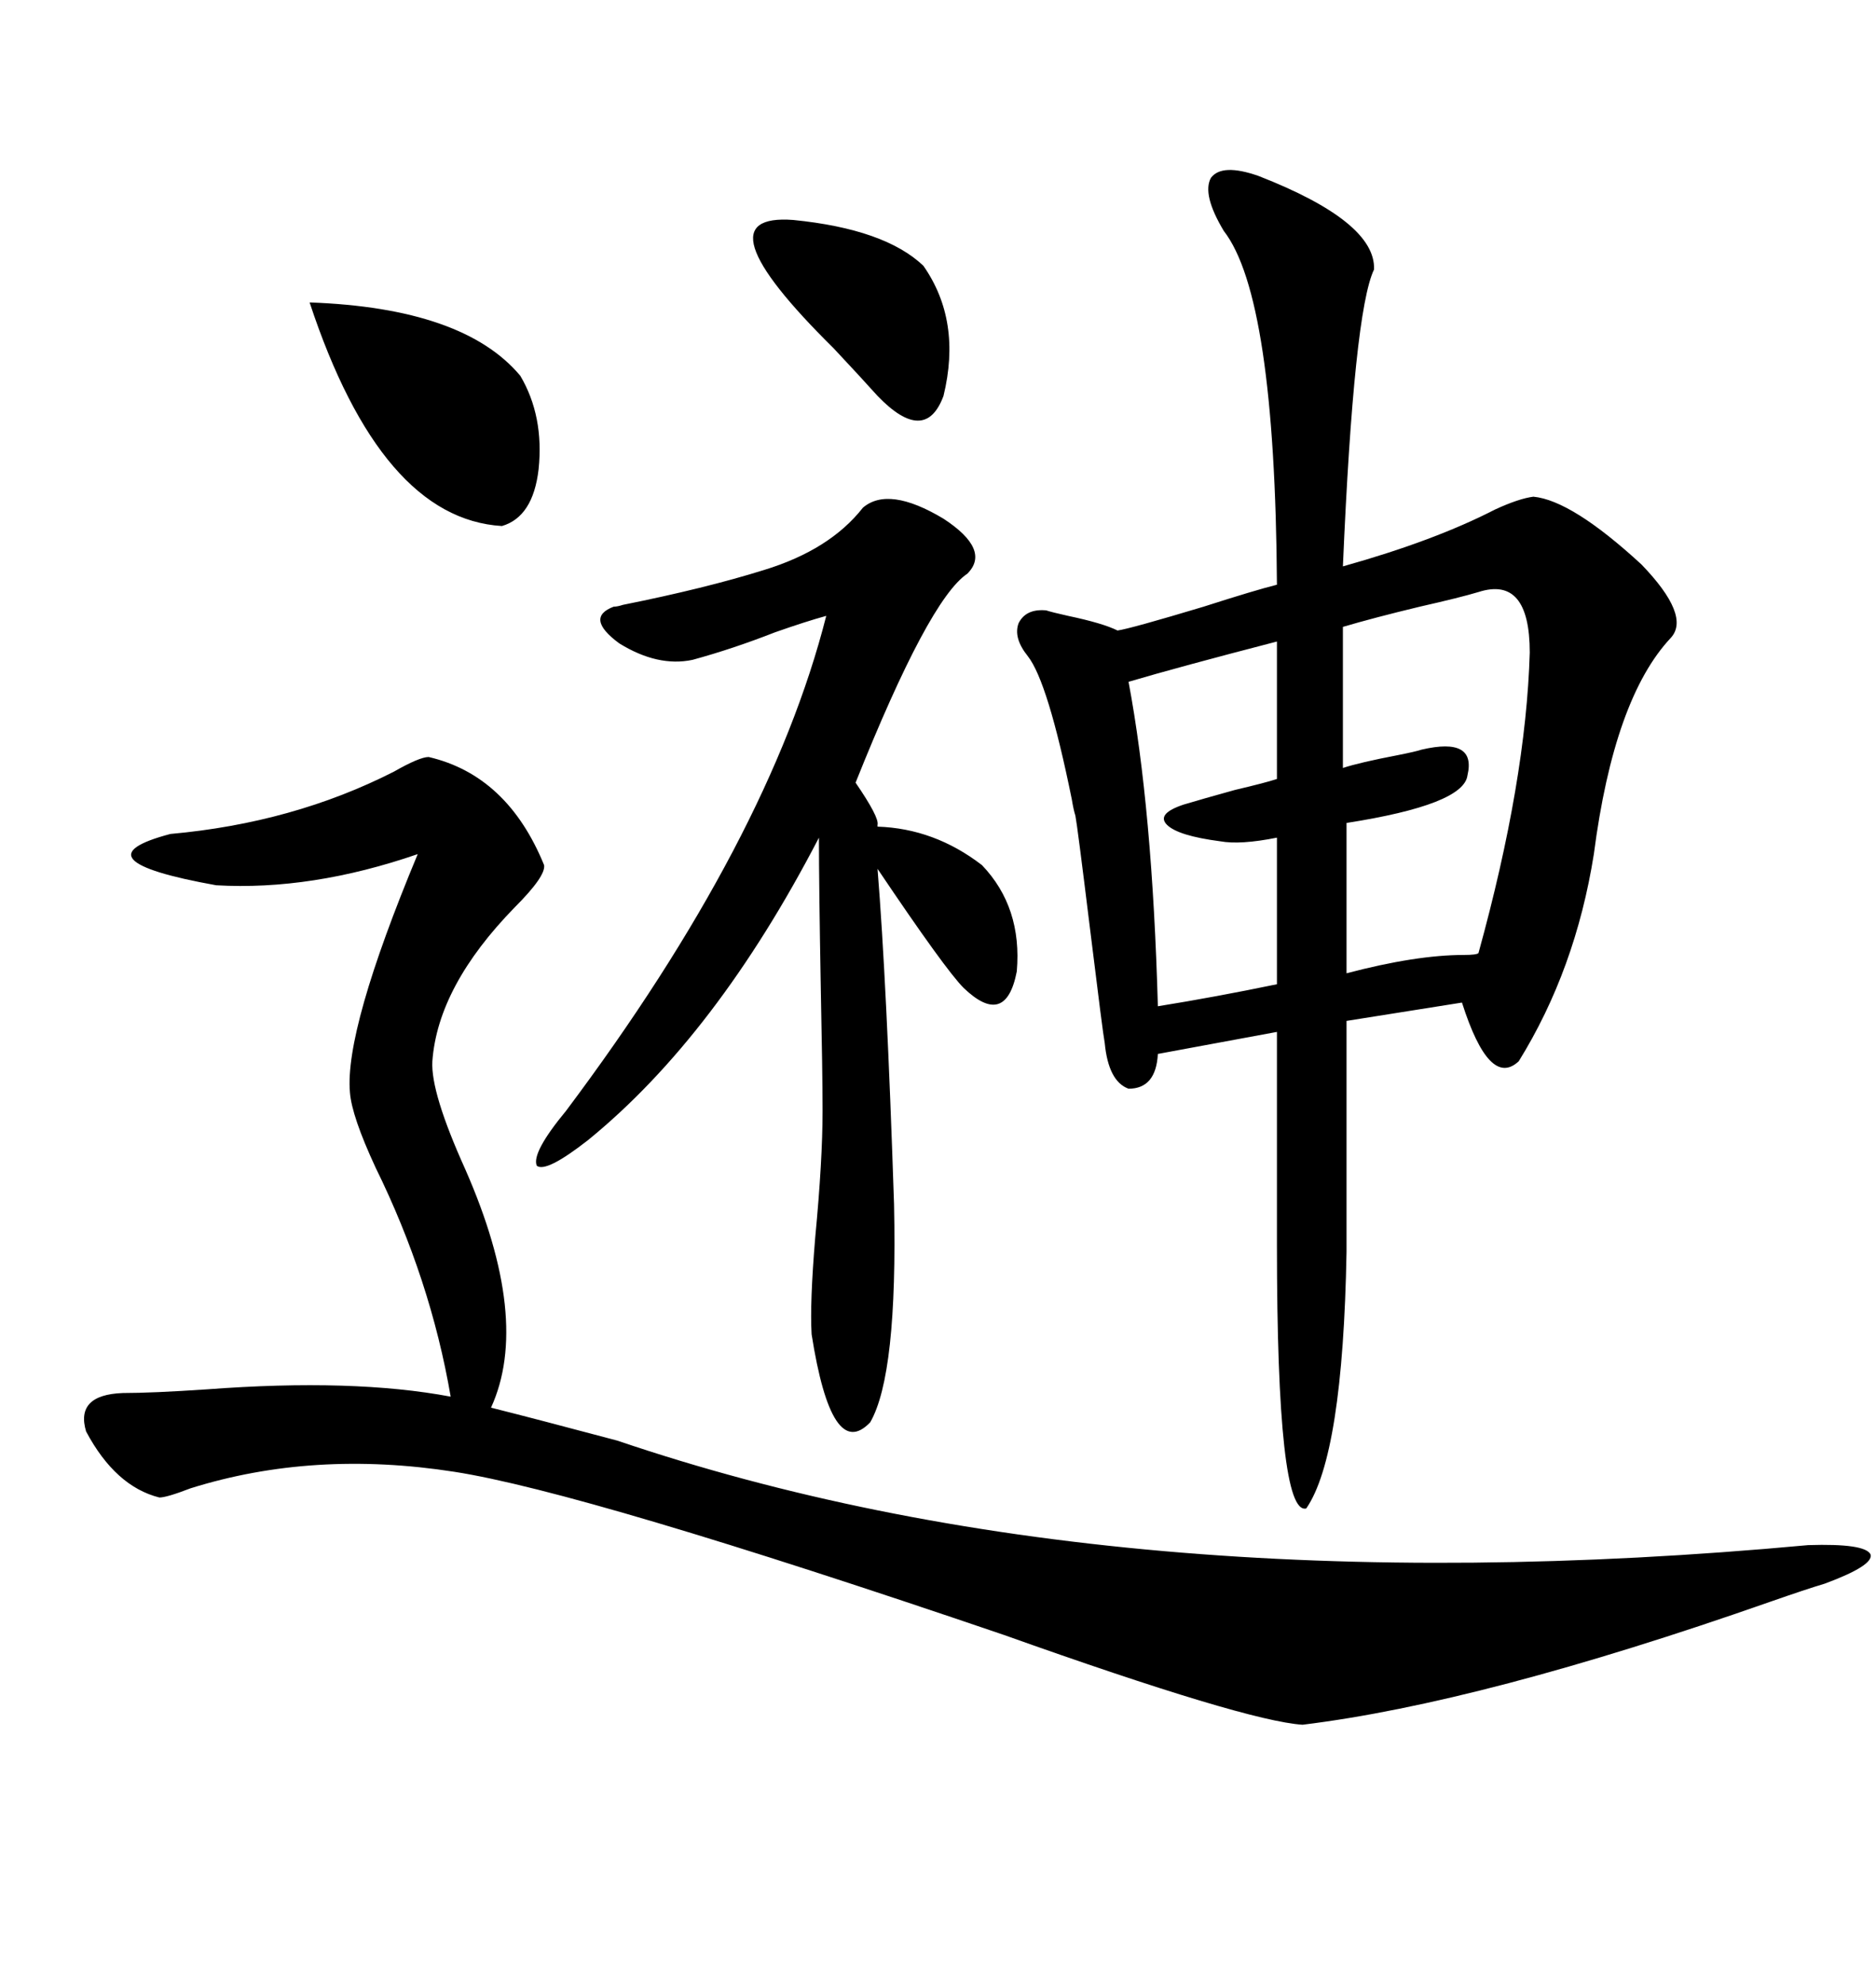 <svg xmlns="http://www.w3.org/2000/svg" xmlns:xlink="http://www.w3.org/1999/xlink" width="300" height="317.285"><path d="M201.27 28.13L201.27 28.13Q220.02 35.45 219.73 43.07L219.73 43.07Q216.50 49.80 214.75 90.53L214.75 90.53Q229.39 86.43 239.06 81.45L239.06 81.45Q242.87 79.69 245.21 79.39L245.21 79.39Q251.37 79.98 262.50 90.23L262.50 90.23Q270.41 98.44 267.19 101.95L267.19 101.95Q258.11 111.62 254.88 136.52L254.88 136.52Q251.95 154.98 242.87 169.63L242.87 169.63Q238.18 174.02 233.79 160.25L233.79 160.25L215.33 163.18L215.33 200.10Q214.75 232.62 208.89 241.11L208.89 241.11Q204.20 242.29 204.20 198.93L204.20 198.93L204.20 164.94L185.16 168.46Q184.86 174.02 180.47 174.02L180.47 174.02Q177.25 172.85 176.66 166.70L176.66 166.70Q176.37 165.23 174.32 148.54L174.32 148.54Q172.27 131.84 171.97 130.37L171.97 130.37Q171.68 129.49 171.39 127.73L171.39 127.73Q167.58 108.98 164.36 104.88L164.36 104.88Q162.01 101.95 162.89 99.61L162.89 99.61Q164.06 97.27 167.29 97.56L167.29 97.56Q168.16 97.85 170.80 98.44L170.80 98.44Q176.37 99.61 178.71 100.78L178.71 100.78Q180.76 100.49 192.48 96.97L192.48 96.97Q200.68 94.34 204.20 93.46L204.20 93.46Q203.91 47.46 195.70 36.91L195.70 36.91Q192.19 31.05 193.65 28.42L193.65 28.42Q195.41 26.07 201.27 28.13ZM68.55 121.00L68.55 121.00Q81.15 123.93 87.01 138.28L87.01 138.28Q87.30 140.04 82.32 145.02L82.32 145.02Q70.02 157.62 69.14 169.63L69.14 169.63Q68.85 174.61 74.41 186.91L74.41 186.91Q84.96 210.94 78.52 225L78.52 225Q85.55 226.76 98.73 230.27L98.73 230.27Q178.13 257.23 289.16 246.97L289.16 246.97Q298.24 246.68 299.12 248.44L299.12 248.44Q299.71 250.20 291.80 253.13L291.80 253.13Q288.87 254.00 283.01 256.05L283.01 256.05Q237.01 272.17 208.30 275.68L208.30 275.68Q199.22 275.10 160.55 261.33L160.55 261.33Q93.46 238.48 72.66 235.25L72.66 235.25Q50.10 231.74 30.47 237.89L30.47 237.89Q26.66 239.36 25.49 239.36L25.49 239.36Q18.46 237.60 13.77 228.81L13.77 228.81Q12.01 222.95 19.63 222.66L19.63 222.66Q24.32 222.66 33.11 222.07L33.11 222.07Q56.54 220.31 72.07 223.24L72.07 223.24Q68.85 204.49 60.06 186.62L60.06 186.62Q56.25 178.42 55.96 174.61L55.96 174.61Q55.08 164.65 66.80 136.52L66.80 136.52Q49.80 142.38 34.57 141.50L34.57 141.50Q11.72 137.40 27.25 133.30L27.25 133.30Q46.88 131.54 62.99 123.34L62.99 123.34Q67.09 121.00 68.55 121.00ZM137.99 81.15L137.99 81.15Q142.09 77.64 150.88 82.91L150.88 82.91Q158.50 87.89 154.69 91.70L154.69 91.70Q148.54 95.80 136.82 125.10L136.82 125.10Q140.63 130.66 140.33 131.84L140.33 131.84Q140.33 132.13 140.33 132.13L140.33 132.13Q149.41 132.42 157.03 138.28L157.03 138.28Q163.48 145.02 162.60 155.27L162.60 155.27Q160.84 164.36 154.10 157.91L154.10 157.91Q151.17 154.98 140.33 138.87L140.33 138.87Q141.80 157.03 142.97 192.48L142.97 192.48Q143.55 219.73 139.16 227.34L139.16 227.34Q133.01 233.79 129.79 213.28L129.79 213.28Q129.49 208.30 130.37 197.75L130.37 197.75Q131.54 185.45 131.54 177.54L131.54 177.54Q131.54 171.68 131.25 157.62L131.25 157.62Q130.96 141.50 130.96 133.89L130.96 133.89Q114.55 165.53 94.04 182.23L94.04 182.23Q87.30 187.50 85.84 186.33L85.84 186.33Q84.96 184.28 90.53 177.54L90.53 177.54Q123.05 134.18 132.13 98.44L132.13 98.44Q128.91 99.32 123.93 101.07L123.93 101.07Q117.19 103.71 110.74 105.47L110.74 105.47Q105.18 106.64 99.02 102.83L99.02 102.83Q93.46 98.73 98.14 96.97L98.14 96.97Q98.73 96.97 99.61 96.68L99.61 96.68Q112.79 94.04 122.17 91.11L122.17 91.11Q132.71 87.89 137.99 81.15ZM236.43 94.63L236.43 94.63Q233.50 95.51 227.05 96.97L227.05 96.97Q219.73 98.73 214.75 100.20L214.75 100.20L214.75 122.75Q217.38 121.88 223.54 120.70L223.54 120.70Q226.46 120.12 227.34 119.82L227.34 119.82Q236.13 117.77 234.67 123.93L234.67 123.93Q234.08 128.61 215.33 131.54L215.33 131.54L215.33 155.57Q226.46 152.64 234.08 152.64L234.08 152.64Q236.13 152.64 236.43 152.34L236.43 152.34Q244.04 124.80 244.63 104.30L244.63 104.30Q244.63 91.99 236.43 94.63ZM204.20 124.51L204.20 102.54Q188.38 106.64 180.47 108.98L180.47 108.98Q184.28 129.20 185.16 160.84L185.16 160.84Q194.24 159.38 204.20 157.32L204.20 157.32L204.20 133.89Q198.34 135.06 195.12 134.47L195.12 134.47Q188.38 133.59 186.62 131.84L186.62 131.84Q184.86 130.08 189.26 128.61L189.26 128.61Q192.19 127.73 197.46 126.27L197.46 126.27Q202.44 125.10 204.20 124.51L204.20 124.51ZM49.51 48.34L49.51 48.34Q74.12 49.22 83.20 60.06L83.20 60.06Q87.01 66.50 86.13 75L86.13 75Q85.25 82.62 80.27 84.08L80.27 84.08Q60.94 82.91 49.51 48.34ZM147.66 42.48L147.66 42.48Q153.81 51.27 150.88 63.28L150.88 63.28Q147.95 71.19 140.33 63.28L140.33 63.28Q137.70 60.35 133.30 55.66L133.30 55.66Q111.33 33.98 126.86 35.16L126.86 35.16Q141.50 36.62 147.66 42.48Z"/></svg>